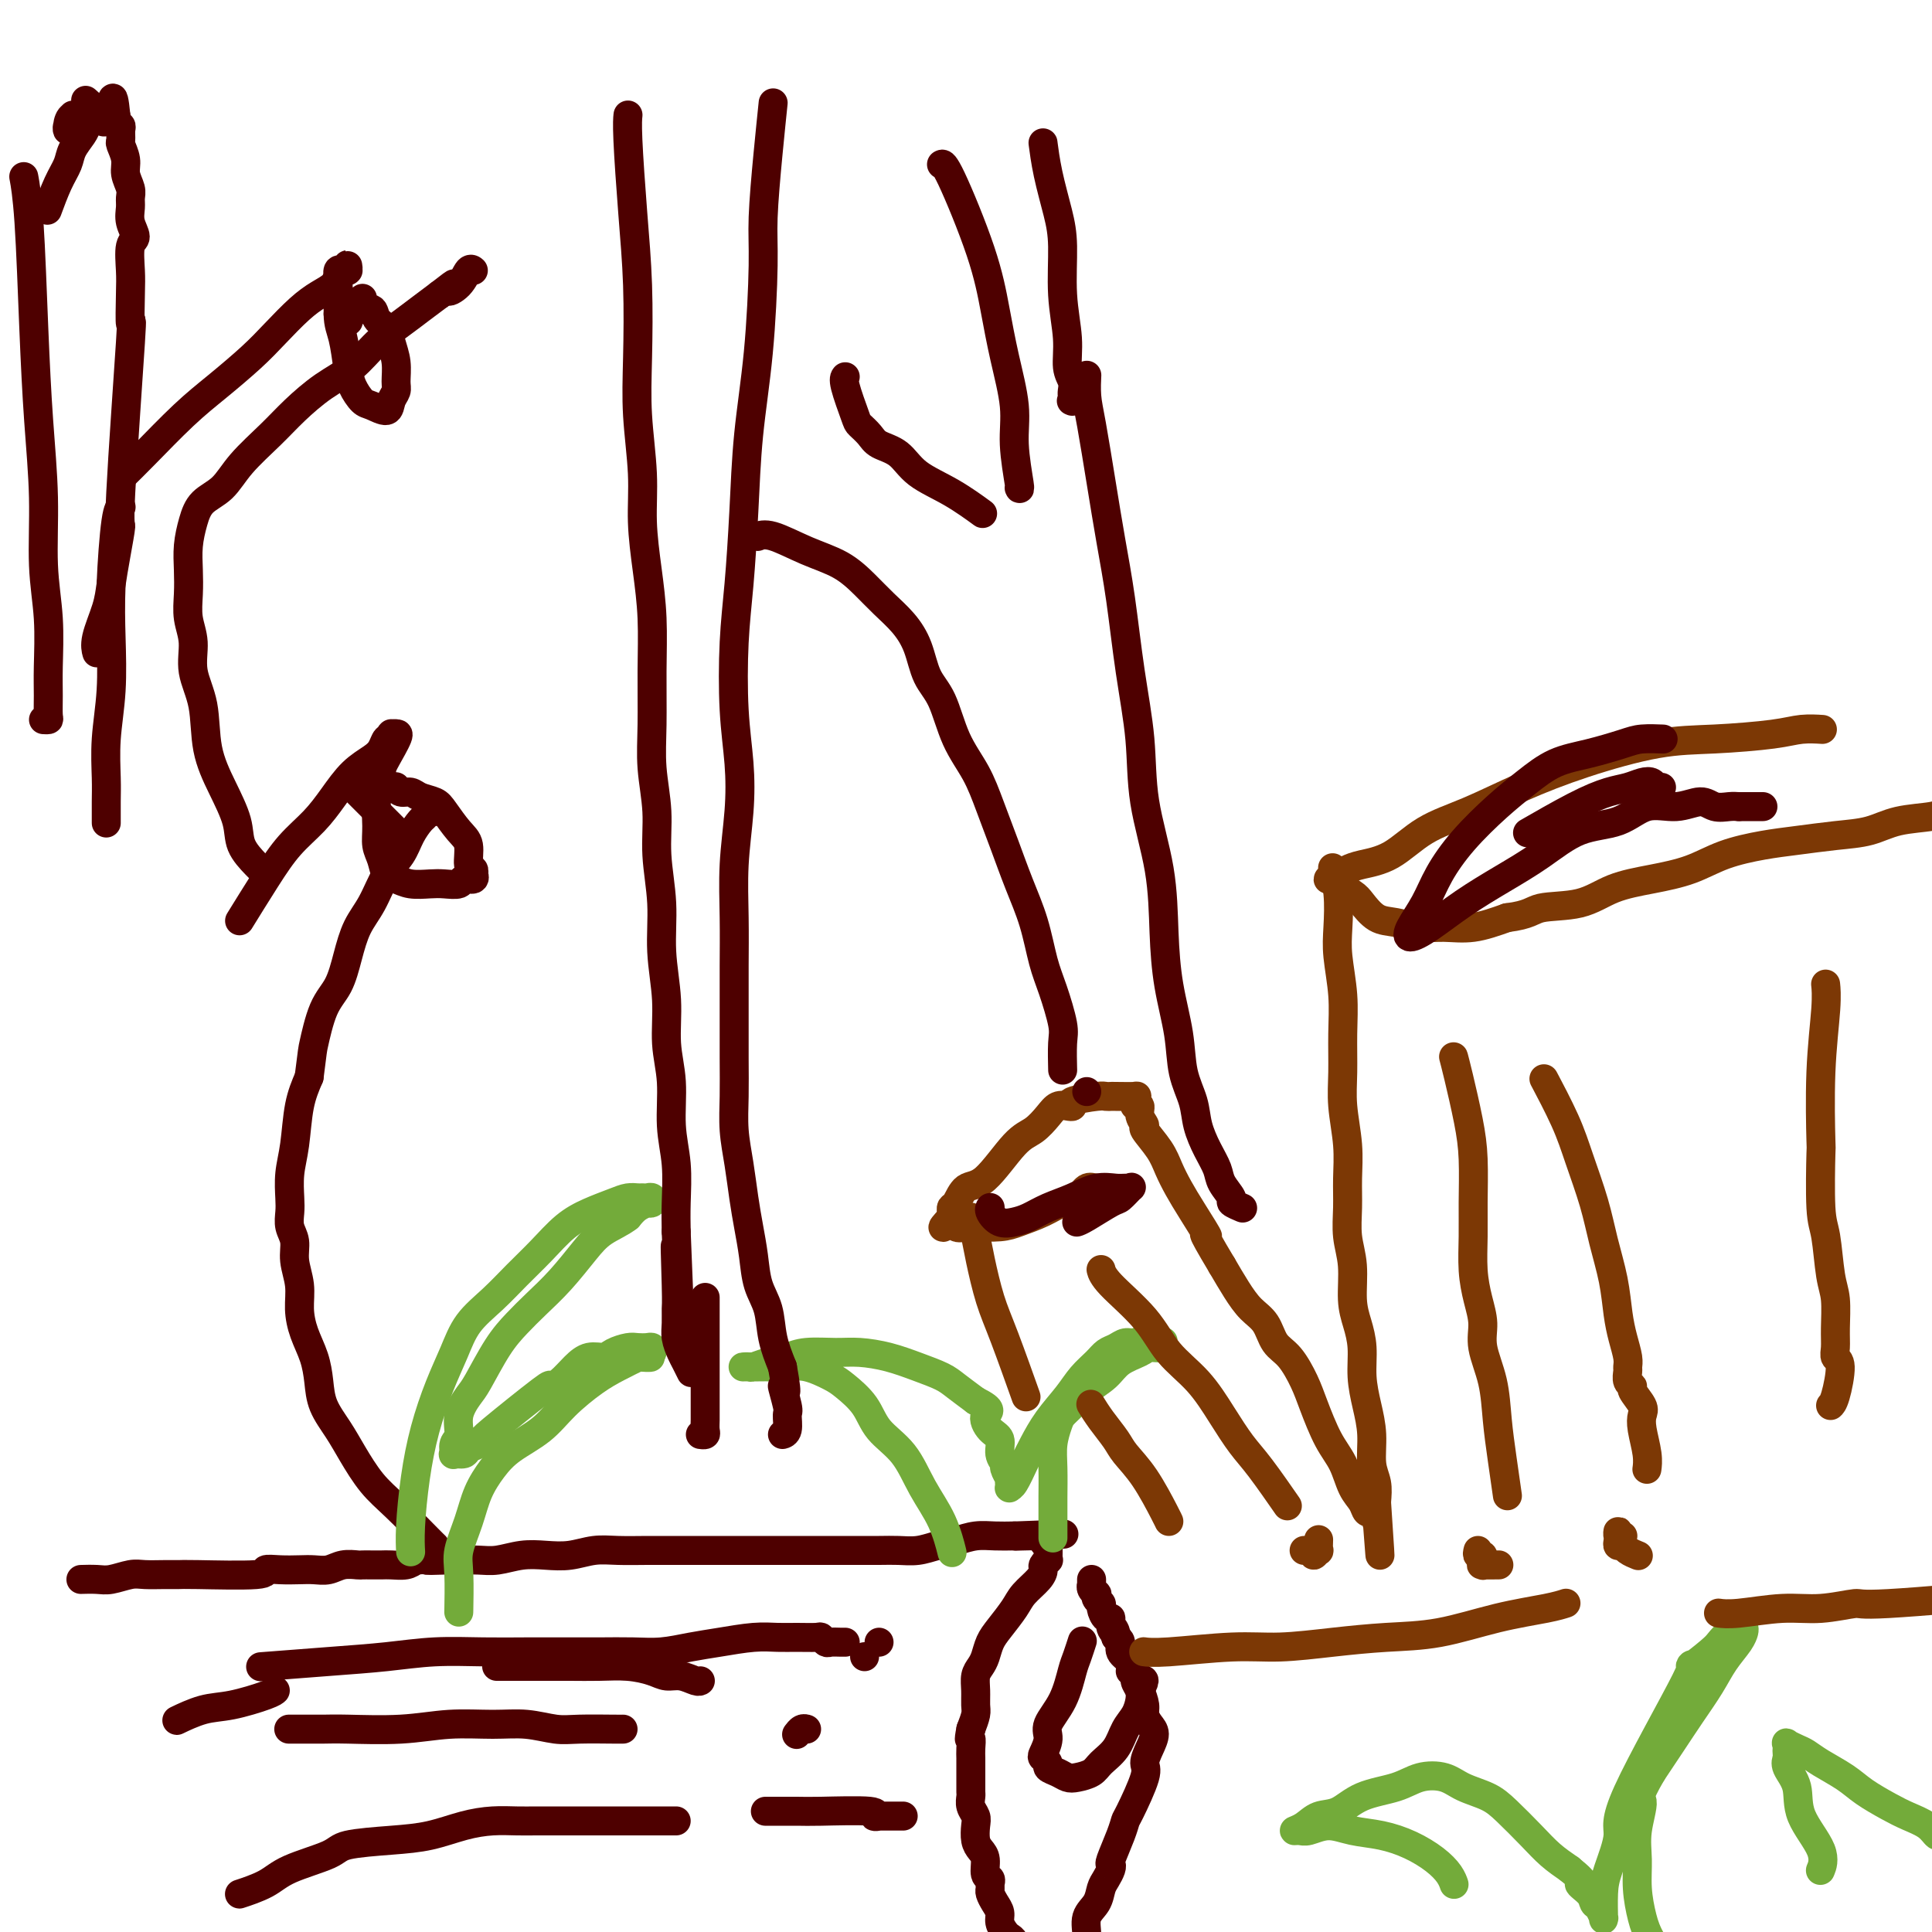 <svg viewBox='0 0 400 400' version='1.1' xmlns='http://www.w3.org/2000/svg' xmlns:xlink='http://www.w3.org/1999/xlink'><g fill='none' stroke='#4E0000' stroke-width='6' stroke-linecap='round' stroke-linejoin='round'><path d='M17,327c0.074,-0.002 0.148,-0.004 0,0c-0.148,0.004 -0.519,0.015 0,0c0.519,-0.015 1.927,-0.057 3,0c1.073,0.057 1.811,0.211 3,0c1.189,-0.211 2.830,-0.789 4,-1c1.170,-0.211 1.870,-0.056 3,0c1.130,0.056 2.689,0.011 4,0c1.311,-0.011 2.373,0.011 3,0c0.627,-0.011 0.818,-0.055 4,0c3.182,0.055 9.355,0.211 12,0c2.645,-0.211 1.761,-0.788 2,-1c0.239,-0.212 1.599,-0.061 3,0c1.401,0.061 2.841,0.030 4,0c1.159,-0.030 2.036,-0.061 3,0c0.964,0.061 2.016,0.212 3,0c0.984,-0.212 1.902,-0.789 3,-1c1.098,-0.211 2.376,-0.057 3,0c0.624,0.057 0.594,0.016 1,0c0.406,-0.016 1.250,-0.007 2,0c0.750,0.007 1.407,0.012 2,0c0.593,-0.012 1.121,-0.042 2,0c0.879,0.042 2.108,0.155 3,0c0.892,-0.155 1.446,-0.577 2,-1'/><path d='M86,323c11.207,-0.618 4.723,-0.165 3,0c-1.723,0.165 1.315,0.040 3,0c1.685,-0.040 2.018,0.003 3,0c0.982,-0.003 2.614,-0.052 4,0c1.386,0.052 2.526,0.206 4,0c1.474,-0.206 3.281,-0.773 5,-1c1.719,-0.227 3.351,-0.113 5,0c1.649,0.113 3.315,0.227 5,0c1.685,-0.227 3.390,-0.793 5,-1c1.610,-0.207 3.125,-0.056 5,0c1.875,0.056 4.109,0.015 6,0c1.891,-0.015 3.439,-0.004 5,0c1.561,0.004 3.134,0.001 6,0c2.866,-0.001 7.024,-0.000 9,0c1.976,0.000 1.770,0.000 2,0c0.230,-0.000 0.898,-0.000 2,0c1.102,0.000 2.640,0.000 4,0c1.360,-0.000 2.543,-0.000 4,0c1.457,0.000 3.187,0.000 4,0c0.813,-0.000 0.709,-0.000 1,0c0.291,0.000 0.976,0.001 2,0c1.024,-0.001 2.388,-0.003 4,0c1.612,0.003 3.473,0.012 5,0c1.527,-0.012 2.718,-0.046 4,0c1.282,0.046 2.653,0.170 4,0c1.347,-0.170 2.670,-0.634 4,-1c1.330,-0.366 2.666,-0.634 4,-1c1.334,-0.366 2.667,-0.829 4,-1c1.333,-0.171 2.667,-0.049 4,0c1.333,0.049 2.667,0.024 4,0'/><path d='M210,318c19.466,-0.762 6.130,-0.167 2,0c-4.130,0.167 0.946,-0.095 3,0c2.054,0.095 1.086,0.548 1,1c-0.086,0.452 0.709,0.905 1,1c0.291,0.095 0.078,-0.168 0,0c-0.078,0.168 -0.021,0.767 0,1c0.021,0.233 0.007,0.100 0,0c-0.007,-0.100 -0.006,-0.167 0,0c0.006,0.167 0.016,0.569 0,1c-0.016,0.431 -0.058,0.891 0,1c0.058,0.109 0.216,-0.133 0,0c-0.216,0.133 -0.805,0.642 -1,1c-0.195,0.358 0.005,0.564 0,1c-0.005,0.436 -0.215,1.103 -1,2c-0.785,0.897 -2.147,2.026 -3,3c-0.853,0.974 -1.198,1.794 -2,3c-0.802,1.206 -2.061,2.798 -3,4c-0.939,1.202 -1.558,2.015 -2,3c-0.442,0.985 -0.707,2.140 -1,3c-0.293,0.860 -0.614,1.423 -1,2c-0.386,0.577 -0.838,1.168 -1,2c-0.162,0.832 -0.033,1.903 0,3c0.033,1.097 -0.030,2.218 0,3c0.030,0.782 0.151,1.223 0,2c-0.151,0.777 -0.576,1.888 -1,3'/><path d='M201,358c-0.619,3.143 -0.166,2.000 0,2c0.166,-0.000 0.044,1.142 0,2c-0.044,0.858 -0.012,1.434 0,2c0.012,0.566 0.002,1.124 0,2c-0.002,0.876 0.003,2.069 0,3c-0.003,0.931 -0.015,1.599 0,2c0.015,0.401 0.056,0.534 0,1c-0.056,0.466 -0.208,1.266 0,2c0.208,0.734 0.778,1.403 1,2c0.222,0.597 0.097,1.123 0,2c-0.097,0.877 -0.166,2.105 0,3c0.166,0.895 0.566,1.458 1,2c0.434,0.542 0.901,1.062 1,2c0.099,0.938 -0.170,2.292 0,3c0.170,0.708 0.780,0.770 1,1c0.220,0.230 0.049,0.628 0,1c-0.049,0.372 0.025,0.718 0,1c-0.025,0.282 -0.147,0.499 0,1c0.147,0.501 0.564,1.286 1,2c0.436,0.714 0.890,1.356 1,2c0.110,0.644 -0.126,1.290 0,2c0.126,0.710 0.614,1.484 1,2c0.386,0.516 0.670,0.773 1,1c0.330,0.227 0.706,0.425 1,1c0.294,0.575 0.507,1.527 1,2c0.493,0.473 1.265,0.466 2,1c0.735,0.534 1.432,1.607 2,2c0.568,0.393 1.008,0.105 2,0c0.992,-0.105 2.536,-0.028 3,0c0.464,0.028 -0.153,0.008 0,0c0.153,-0.008 1.077,-0.004 2,0'/><path d='M222,407c1.019,0.046 0.067,0.162 0,0c-0.067,-0.162 0.751,-0.602 1,-1c0.249,-0.398 -0.070,-0.752 0,-1c0.070,-0.248 0.530,-0.388 1,-1c0.470,-0.612 0.952,-1.697 1,-3c0.048,-1.303 -0.337,-2.825 0,-4c0.337,-1.175 1.397,-2.003 2,-3c0.603,-0.997 0.748,-2.161 1,-3c0.252,-0.839 0.610,-1.351 1,-2c0.390,-0.649 0.812,-1.435 1,-2c0.188,-0.565 0.142,-0.909 0,-1c-0.142,-0.091 -0.380,0.071 0,-1c0.380,-1.071 1.379,-3.374 2,-5c0.621,-1.626 0.862,-2.574 1,-3c0.138,-0.426 0.171,-0.330 1,-2c0.829,-1.670 2.454,-5.105 3,-7c0.546,-1.895 0.013,-2.251 0,-3c-0.013,-0.749 0.495,-1.890 1,-3c0.505,-1.110 1.008,-2.188 1,-3c-0.008,-0.812 -0.528,-1.358 -1,-2c-0.472,-0.642 -0.897,-1.379 -1,-2c-0.103,-0.621 0.114,-1.125 0,-2c-0.114,-0.875 -0.560,-2.121 -1,-3c-0.440,-0.879 -0.874,-1.391 -1,-2c-0.126,-0.609 0.055,-1.315 0,-2c-0.055,-0.685 -0.345,-1.349 -1,-2c-0.655,-0.651 -1.676,-1.291 -2,-2c-0.324,-0.709 0.050,-1.488 0,-2c-0.050,-0.512 -0.525,-0.756 -1,-1'/><path d='M231,339c-1.174,-3.294 -0.108,-1.530 0,-1c0.108,0.530 -0.741,-0.172 -1,-1c-0.259,-0.828 0.070,-1.780 0,-2c-0.070,-0.220 -0.541,0.291 -1,0c-0.459,-0.291 -0.907,-1.384 -1,-2c-0.093,-0.616 0.167,-0.756 0,-1c-0.167,-0.244 -0.763,-0.591 -1,-1c-0.237,-0.409 -0.116,-0.880 0,-1c0.116,-0.120 0.227,0.111 0,0c-0.227,-0.111 -0.793,-0.565 -1,-1c-0.207,-0.435 -0.055,-0.852 0,-1c0.055,-0.148 0.015,-0.026 0,0c-0.015,0.026 -0.004,-0.045 0,0c0.004,0.045 0.001,0.204 0,0c-0.001,-0.204 -0.000,-0.773 0,-1c0.000,-0.227 0.000,-0.114 0,0'/><path d='M224,340c-0.000,0.000 -0.000,0.001 0,0c0.000,-0.001 0.001,-0.003 0,0c-0.001,0.003 -0.003,0.010 0,0c0.003,-0.010 0.012,-0.039 0,0c-0.012,0.039 -0.046,0.144 0,0c0.046,-0.144 0.173,-0.537 0,0c-0.173,0.537 -0.644,2.005 -1,3c-0.356,0.995 -0.596,1.517 -1,3c-0.404,1.483 -0.971,3.927 -2,6c-1.029,2.073 -2.520,3.774 -3,5c-0.480,1.226 0.052,1.978 0,3c-0.052,1.022 -0.688,2.315 -1,3c-0.312,0.685 -0.302,0.761 0,1c0.302,0.239 0.895,0.639 1,1c0.105,0.361 -0.277,0.683 0,1c0.277,0.317 1.214,0.630 2,1c0.786,0.370 1.422,0.799 2,1c0.578,0.201 1.099,0.174 2,0c0.901,-0.174 2.181,-0.497 3,-1c0.819,-0.503 1.176,-1.188 2,-2c0.824,-0.812 2.116,-1.751 3,-3c0.884,-1.249 1.361,-2.809 2,-4c0.639,-1.191 1.441,-2.013 2,-3c0.559,-0.987 0.874,-2.139 1,-3c0.126,-0.861 0.063,-1.430 0,-2'/><path d='M236,350c1.608,-3.018 0.628,-2.063 0,-2c-0.628,0.063 -0.904,-0.768 -1,-1c-0.096,-0.232 -0.012,0.134 0,0c0.012,-0.134 -0.048,-0.768 0,-1c0.048,-0.232 0.205,-0.063 0,0c-0.205,0.063 -0.773,0.018 -1,0c-0.227,-0.018 -0.114,-0.009 0,0'/><path d='M37,356c-0.002,0.001 -0.005,0.002 0,0c0.005,-0.002 0.016,-0.008 0,0c-0.016,0.008 -0.059,0.028 0,0c0.059,-0.028 0.218,-0.105 0,0c-0.218,0.105 -0.815,0.392 0,0c0.815,-0.392 3.042,-1.464 5,-2c1.958,-0.536 3.649,-0.535 6,-1c2.351,-0.465 5.364,-1.394 7,-2c1.636,-0.606 1.896,-0.887 2,-1c0.104,-0.113 0.052,-0.056 0,0'/><path d='M103,345c-0.014,0.000 -0.028,0.000 0,0c0.028,-0.000 0.099,-0.000 0,0c-0.099,0.000 -0.366,0.000 0,0c0.366,-0.000 1.366,-0.001 3,0c1.634,0.001 3.900,0.003 6,0c2.100,-0.003 4.032,-0.011 6,0c1.968,0.011 3.972,0.040 6,0c2.028,-0.040 4.081,-0.151 6,0c1.919,0.151 3.705,0.562 5,1c1.295,0.438 2.098,0.902 3,1c0.902,0.098 1.901,-0.170 3,0c1.099,0.170 2.296,0.776 3,1c0.704,0.224 0.915,0.064 1,0c0.085,-0.064 0.042,-0.032 0,0'/><path d='M179,343c0.000,0.000 0.000,0.000 0,0c0.000,0.000 0.000,0.000 0,0c0.000,0.000 -0.000,0.000 0,0c0.000,0.000 0.000,0.000 0,0c0.000,0.000 0.000,0.000 0,0c0.000,0.000 0.000,0.000 0,0'/><path d='M50,392c0.009,-0.003 0.018,-0.006 0,0c-0.018,0.006 -0.064,0.021 0,0c0.064,-0.021 0.238,-0.078 0,0c-0.238,0.078 -0.887,0.291 0,0c0.887,-0.291 3.309,-1.086 5,-2c1.691,-0.914 2.652,-1.946 5,-3c2.348,-1.054 6.083,-2.131 8,-3c1.917,-0.869 2.017,-1.529 4,-2c1.983,-0.471 5.850,-0.753 9,-1c3.150,-0.247 5.584,-0.458 8,-1c2.416,-0.542 4.813,-1.413 7,-2c2.187,-0.587 4.163,-0.889 6,-1c1.837,-0.111 3.533,-0.030 5,0c1.467,0.030 2.703,0.008 4,0c1.297,-0.008 2.654,-0.002 4,0c1.346,0.002 2.683,0.001 4,0c1.317,-0.001 2.616,-0.000 4,0c1.384,0.000 2.854,0.000 4,0c1.146,-0.000 1.967,-0.000 4,0c2.033,0.000 5.278,0.000 7,0c1.722,-0.000 1.921,-0.000 2,0c0.079,0.000 0.040,0.000 0,0'/><path d='M159,375c-0.003,0.000 -0.006,0.000 0,0c0.006,-0.000 0.022,-0.000 0,0c-0.022,0.000 -0.081,0.000 0,0c0.081,-0.000 0.304,-0.001 0,0c-0.304,0.001 -1.134,0.004 0,0c1.134,-0.004 4.231,-0.015 6,0c1.769,0.015 2.210,0.057 5,0c2.790,-0.057 7.930,-0.211 10,0c2.070,0.211 1.069,0.789 1,1c-0.069,0.211 0.794,0.057 1,0c0.206,-0.057 -0.246,-0.015 0,0c0.246,0.015 1.190,0.004 2,0c0.810,-0.004 1.487,-0.001 2,0c0.513,0.001 0.861,0.000 1,0c0.139,-0.000 0.070,-0.000 0,0'/><path d='M60,358c0.064,-0.000 0.128,-0.000 0,0c-0.128,0.000 -0.450,0.001 0,0c0.450,-0.001 1.670,-0.004 3,0c1.330,0.004 2.769,0.015 4,0c1.231,-0.015 2.252,-0.058 5,0c2.748,0.058 7.221,0.215 11,0c3.779,-0.215 6.863,-0.804 10,-1c3.137,-0.196 6.325,-0.000 9,0c2.675,0.000 4.836,-0.196 7,0c2.164,0.196 4.331,0.785 6,1c1.669,0.215 2.839,0.058 5,0c2.161,-0.058 5.313,-0.016 7,0c1.687,0.016 1.911,0.004 2,0c0.089,-0.004 0.045,-0.002 0,0'/><path d='M165,359c0.002,-0.002 0.003,-0.004 0,0c-0.003,0.004 -0.011,0.015 0,0c0.011,-0.015 0.042,-0.057 0,0c-0.042,0.057 -0.156,0.211 0,0c0.156,-0.211 0.580,-0.788 1,-1c0.420,-0.212 0.834,-0.061 1,0c0.166,0.061 0.083,0.030 0,0'/><path d='M55,345c-0.006,0.000 -0.012,0.001 0,0c0.012,-0.001 0.042,-0.003 0,0c-0.042,0.003 -0.157,0.012 0,0c0.157,-0.012 0.586,-0.046 0,0c-0.586,0.046 -2.187,0.170 0,0c2.187,-0.170 8.161,-0.634 13,-1c4.839,-0.366 8.543,-0.634 12,-1c3.457,-0.366 6.666,-0.830 10,-1c3.334,-0.170 6.792,-0.046 10,0c3.208,0.046 6.166,0.013 9,0c2.834,-0.013 5.544,-0.007 8,0c2.456,0.007 4.657,0.013 7,0c2.343,-0.013 4.828,-0.046 7,0c2.172,0.046 4.030,0.170 6,0c1.970,-0.170 4.052,-0.634 6,-1c1.948,-0.366 3.762,-0.634 6,-1c2.238,-0.366 4.900,-0.831 7,-1c2.100,-0.169 3.638,-0.041 5,0c1.362,0.041 2.549,-0.003 4,0c1.451,0.003 3.166,0.053 4,0c0.834,-0.053 0.788,-0.210 1,0c0.212,0.210 0.684,0.788 1,1c0.316,0.212 0.476,0.057 1,0c0.524,-0.057 1.410,-0.015 2,0c0.590,0.015 0.883,0.004 1,0c0.117,-0.004 0.059,-0.002 0,0'/><path d='M182,340c0.000,0.000 0.000,0.000 0,0c0.000,0.000 0.000,0.000 0,0'/><path d='M90,320c0.000,0.000 0.001,0.001 0,0c-0.001,-0.001 -0.003,-0.003 0,0c0.003,0.003 0.010,0.010 0,0c-0.010,-0.010 -0.039,-0.037 0,0c0.039,0.037 0.145,0.139 0,0c-0.145,-0.139 -0.541,-0.518 -2,-2c-1.459,-1.482 -3.981,-4.069 -6,-6c-2.019,-1.931 -3.535,-3.208 -5,-5c-1.465,-1.792 -2.878,-4.099 -4,-6c-1.122,-1.901 -1.953,-3.396 -3,-5c-1.047,-1.604 -2.309,-3.317 -3,-5c-0.691,-1.683 -0.811,-3.338 -1,-5c-0.189,-1.662 -0.447,-3.333 -1,-5c-0.553,-1.667 -1.401,-3.331 -2,-5c-0.599,-1.669 -0.949,-3.342 -1,-5c-0.051,-1.658 0.196,-3.301 0,-5c-0.196,-1.699 -0.837,-3.454 -1,-5c-0.163,-1.546 0.152,-2.884 0,-4c-0.152,-1.116 -0.770,-2.010 -1,-3c-0.230,-0.990 -0.074,-2.077 0,-3c0.074,-0.923 0.064,-1.684 0,-3c-0.064,-1.316 -0.182,-3.188 0,-5c0.182,-1.812 0.664,-3.565 1,-6c0.336,-2.435 0.524,-5.553 1,-8c0.476,-2.447 1.238,-4.224 2,-6'/><path d='M64,223c0.766,-6.017 0.680,-5.561 1,-7c0.320,-1.439 1.047,-4.774 2,-7c0.953,-2.226 2.131,-3.344 3,-5c0.869,-1.656 1.430,-3.849 2,-6c0.570,-2.151 1.150,-4.259 2,-6c0.850,-1.741 1.972,-3.114 3,-5c1.028,-1.886 1.963,-4.284 3,-6c1.037,-1.716 2.175,-2.751 3,-4c0.825,-1.249 1.335,-2.712 2,-4c0.665,-1.288 1.484,-2.401 2,-3c0.516,-0.599 0.731,-0.682 1,-1c0.269,-0.318 0.594,-0.870 1,-1c0.406,-0.130 0.892,0.161 1,0c0.108,-0.161 -0.163,-0.774 0,-1c0.163,-0.226 0.761,-0.065 1,0c0.239,0.065 0.120,0.032 0,0'/><path d='M50,190c0.009,-0.014 0.017,-0.028 0,0c-0.017,0.028 -0.060,0.098 0,0c0.060,-0.098 0.224,-0.363 0,0c-0.224,0.363 -0.836,1.354 0,0c0.836,-1.354 3.122,-5.055 5,-8c1.878,-2.945 3.350,-5.135 5,-7c1.650,-1.865 3.478,-3.405 5,-5c1.522,-1.595 2.736,-3.244 4,-5c1.264,-1.756 2.576,-3.618 4,-5c1.424,-1.382 2.961,-2.283 4,-3c1.039,-0.717 1.581,-1.250 2,-2c0.419,-0.750 0.715,-1.718 1,-2c0.285,-0.282 0.560,0.120 1,0c0.440,-0.120 1.046,-0.764 1,-1c-0.046,-0.236 -0.744,-0.064 -1,0c-0.256,0.064 -0.069,0.021 0,0c0.069,-0.021 0.019,-0.020 0,0c-0.019,0.020 -0.008,0.061 0,0c0.008,-0.061 0.012,-0.222 0,0c-0.012,0.222 -0.042,0.829 0,1c0.042,0.171 0.155,-0.094 0,0c-0.155,0.094 -0.577,0.547 -1,1'/><path d='M80,154c4.685,-5.013 1.398,0.456 0,3c-1.398,2.544 -0.907,2.165 -1,3c-0.093,0.835 -0.769,2.886 -1,5c-0.231,2.114 -0.018,4.292 0,6c0.018,1.708 -0.159,2.945 0,4c0.159,1.055 0.654,1.929 1,3c0.346,1.071 0.542,2.339 1,3c0.458,0.661 1.177,0.714 2,1c0.823,0.286 1.749,0.805 3,1c1.251,0.195 2.826,0.068 4,0c1.174,-0.068 1.947,-0.075 3,0c1.053,0.075 2.387,0.231 3,0c0.613,-0.231 0.505,-0.850 1,-1c0.495,-0.150 1.593,0.170 2,0c0.407,-0.170 0.125,-0.829 0,-1c-0.125,-0.171 -0.091,0.146 0,0c0.091,-0.146 0.239,-0.756 0,-1c-0.239,-0.244 -0.864,-0.121 -1,-1c-0.136,-0.879 0.217,-2.760 0,-4c-0.217,-1.240 -1.002,-1.839 -2,-3c-0.998,-1.161 -2.207,-2.885 -3,-4c-0.793,-1.115 -1.169,-1.623 -2,-2c-0.831,-0.377 -2.118,-0.623 -3,-1c-0.882,-0.377 -1.360,-0.885 -2,-1c-0.640,-0.115 -1.441,0.161 -2,0c-0.559,-0.161 -0.874,-0.760 -1,-1c-0.126,-0.240 -0.063,-0.120 0,0'/><path d='M55,181c-0.003,-0.003 -0.005,-0.005 0,0c0.005,0.005 0.019,0.018 0,0c-0.019,-0.018 -0.069,-0.067 0,0c0.069,0.067 0.259,0.250 0,0c-0.259,-0.250 -0.966,-0.933 -2,-2c-1.034,-1.067 -2.394,-2.517 -3,-4c-0.606,-1.483 -0.457,-3.000 -1,-5c-0.543,-2.000 -1.776,-4.484 -3,-7c-1.224,-2.516 -2.437,-5.063 -3,-8c-0.563,-2.937 -0.477,-6.262 -1,-9c-0.523,-2.738 -1.657,-4.888 -2,-7c-0.343,-2.112 0.103,-4.184 0,-6c-0.103,-1.816 -0.757,-3.374 -1,-5c-0.243,-1.626 -0.075,-3.321 0,-5c0.075,-1.679 0.057,-3.344 0,-5c-0.057,-1.656 -0.153,-3.305 0,-5c0.153,-1.695 0.553,-3.436 1,-5c0.447,-1.564 0.939,-2.952 2,-4c1.061,-1.048 2.690,-1.757 4,-3c1.310,-1.243 2.299,-3.020 4,-5c1.701,-1.980 4.113,-4.164 6,-6c1.887,-1.836 3.250,-3.324 5,-5c1.750,-1.676 3.889,-3.540 6,-5c2.111,-1.460 4.196,-2.515 6,-4c1.804,-1.485 3.329,-3.398 5,-5c1.671,-1.602 3.488,-2.893 5,-4c1.512,-1.107 2.718,-2.031 4,-3c1.282,-0.969 2.641,-1.985 4,-3'/><path d='M91,61c5.001,-3.927 2.503,-1.746 2,-1c-0.503,0.746 0.989,0.056 2,-1c1.011,-1.056 1.541,-2.476 2,-3c0.459,-0.524 0.845,-0.150 1,0c0.155,0.150 0.077,0.075 0,0'/><path d='M26,98c0.005,-0.005 0.010,-0.010 0,0c-0.010,0.010 -0.034,0.033 0,0c0.034,-0.033 0.127,-0.124 0,0c-0.127,0.124 -0.474,0.463 0,0c0.474,-0.463 1.770,-1.728 4,-4c2.230,-2.272 5.394,-5.549 8,-8c2.606,-2.451 4.654,-4.074 7,-6c2.346,-1.926 4.989,-4.154 7,-6c2.011,-1.846 3.389,-3.310 5,-5c1.611,-1.690 3.454,-3.605 5,-5c1.546,-1.395 2.796,-2.269 4,-3c1.204,-0.731 2.361,-1.321 3,-2c0.639,-0.679 0.760,-1.449 1,-2c0.240,-0.551 0.600,-0.883 1,-1c0.400,-0.117 0.839,-0.018 1,0c0.161,0.018 0.044,-0.044 0,0c-0.044,0.044 -0.015,0.194 0,0c0.015,-0.194 0.014,-0.733 0,-1c-0.014,-0.267 -0.042,-0.262 0,0c0.042,0.262 0.155,0.782 0,1c-0.155,0.218 -0.577,0.133 -1,0c-0.423,-0.133 -0.845,-0.314 -1,0c-0.155,0.314 -0.042,1.123 0,2c0.042,0.877 0.012,1.822 0,3c-0.012,1.178 -0.006,2.589 0,4'/><path d='M70,65c0.020,2.213 0.570,3.247 1,5c0.430,1.753 0.739,4.226 1,6c0.261,1.774 0.475,2.848 1,4c0.525,1.152 1.360,2.383 2,3c0.640,0.617 1.085,0.620 2,1c0.915,0.380 2.298,1.138 3,1c0.702,-0.138 0.721,-1.170 1,-2c0.279,-0.830 0.819,-1.458 1,-2c0.181,-0.542 0.003,-0.998 0,-2c-0.003,-1.002 0.169,-2.550 0,-4c-0.169,-1.450 -0.680,-2.803 -1,-4c-0.320,-1.197 -0.450,-2.237 -1,-3c-0.550,-0.763 -1.520,-1.249 -2,-2c-0.480,-0.751 -0.469,-1.768 -1,-2c-0.531,-0.232 -1.605,0.322 -2,0c-0.395,-0.322 -0.113,-1.521 0,-2c0.113,-0.479 0.056,-0.240 0,0'/><path d='M25,105c0.000,-0.000 0.001,-0.000 0,0c-0.001,0.000 -0.003,0.001 0,0c0.003,-0.001 0.011,-0.002 0,0c-0.011,0.002 -0.042,0.008 0,0c0.042,-0.008 0.156,-0.029 0,0c-0.156,0.029 -0.581,0.108 -1,3c-0.419,2.892 -0.830,8.597 -1,13c-0.170,4.403 -0.098,7.502 0,11c0.098,3.498 0.222,7.393 0,11c-0.222,3.607 -0.792,6.925 -1,10c-0.208,3.075 -0.056,5.907 0,8c0.056,2.093 0.015,3.448 0,5c-0.015,1.552 -0.004,3.301 0,4c0.004,0.699 0.002,0.350 0,0'/><path d='M20,135c0.004,0.014 0.008,0.027 0,0c-0.008,-0.027 -0.027,-0.095 0,0c0.027,0.095 0.101,0.353 0,0c-0.101,-0.353 -0.377,-1.316 0,-3c0.377,-1.684 1.405,-4.089 2,-6c0.595,-1.911 0.755,-3.326 1,-5c0.245,-1.674 0.573,-3.605 1,-6c0.427,-2.395 0.951,-5.253 1,-6c0.049,-0.747 -0.379,0.616 0,-7c0.379,-7.616 1.564,-24.212 2,-31c0.436,-6.788 0.122,-3.768 0,-4c-0.122,-0.232 -0.050,-3.717 0,-6c0.050,-2.283 0.080,-3.364 0,-5c-0.080,-1.636 -0.271,-3.828 0,-5c0.271,-1.172 1.002,-1.324 1,-2c-0.002,-0.676 -0.737,-1.875 -1,-3c-0.263,-1.125 -0.055,-2.177 0,-3c0.055,-0.823 -0.041,-1.419 0,-2c0.041,-0.581 0.221,-1.149 0,-2c-0.221,-0.851 -0.844,-1.986 -1,-3c-0.156,-1.014 0.155,-1.907 0,-3c-0.155,-1.093 -0.777,-2.387 -1,-3c-0.223,-0.613 -0.046,-0.546 0,-1c0.046,-0.454 -0.040,-1.428 0,-2c0.040,-0.572 0.207,-0.741 0,-1c-0.207,-0.259 -0.786,-0.608 -1,-1c-0.214,-0.392 -0.061,-0.826 0,-1c0.061,-0.174 0.031,-0.087 0,0'/><path d='M24,24c-0.704,-7.256 -0.963,-1.895 -1,0c-0.037,1.895 0.150,0.324 0,0c-0.150,-0.324 -0.636,0.599 -1,1c-0.364,0.401 -0.606,0.279 -1,0c-0.394,-0.279 -0.941,-0.714 -1,-1c-0.059,-0.286 0.369,-0.423 0,-1c-0.369,-0.577 -1.534,-1.593 -2,-2c-0.466,-0.407 -0.233,-0.203 0,0'/><path d='M15,24c0.008,-0.014 0.016,-0.028 0,0c-0.016,0.028 -0.057,0.097 0,0c0.057,-0.097 0.213,-0.359 0,0c-0.213,0.359 -0.795,1.341 -1,2c-0.205,0.659 -0.032,0.996 0,1c0.032,0.004 -0.076,-0.325 0,-1c0.076,-0.675 0.335,-1.697 1,-2c0.665,-0.303 1.734,0.115 2,0c0.266,-0.115 -0.271,-0.761 0,-1c0.271,-0.239 1.351,-0.072 2,0c0.649,0.072 0.865,0.049 1,0c0.135,-0.049 0.187,-0.123 0,0c-0.187,0.123 -0.613,0.444 -1,1c-0.387,0.556 -0.736,1.346 -1,2c-0.264,0.654 -0.442,1.171 -1,2c-0.558,0.829 -1.495,1.971 -2,3c-0.505,1.029 -0.579,1.946 -1,3c-0.421,1.054 -1.190,2.245 -2,4c-0.810,1.755 -1.660,4.073 -2,5c-0.340,0.927 -0.170,0.464 0,0'/><path d='M5,37c0.024,0.128 0.048,0.256 0,0c-0.048,-0.256 -0.166,-0.897 0,0c0.166,0.897 0.618,3.331 1,9c0.382,5.669 0.695,14.574 1,22c0.305,7.426 0.604,13.374 1,19c0.396,5.626 0.891,10.930 1,16c0.109,5.070 -0.167,9.905 0,14c0.167,4.095 0.778,7.451 1,11c0.222,3.549 0.056,7.291 0,10c-0.056,2.709 -0.001,4.386 0,6c0.001,1.614 -0.051,3.165 0,4c0.051,0.835 0.206,0.956 0,1c-0.206,0.044 -0.773,0.013 -1,0c-0.227,-0.013 -0.113,-0.006 0,0'/></g>
<g fill='none' stroke='#73AB3A' stroke-width='6' stroke-linecap='round' stroke-linejoin='round'><path d='M197,321c0.009,0.037 0.018,0.074 0,0c-0.018,-0.074 -0.064,-0.259 0,0c0.064,0.259 0.239,0.962 0,0c-0.239,-0.962 -0.891,-3.590 -2,-6c-1.109,-2.410 -2.674,-4.603 -4,-7c-1.326,-2.397 -2.411,-4.998 -4,-7c-1.589,-2.002 -3.681,-3.406 -5,-5c-1.319,-1.594 -1.865,-3.380 -3,-5c-1.135,-1.620 -2.859,-3.075 -4,-4c-1.141,-0.925 -1.699,-1.320 -3,-2c-1.301,-0.680 -3.346,-1.646 -5,-2c-1.654,-0.354 -2.916,-0.095 -4,0c-1.084,0.095 -1.990,0.025 -3,0c-1.010,-0.025 -2.124,-0.007 -3,0c-0.876,0.007 -1.515,0.003 -2,0c-0.485,-0.003 -0.815,-0.004 -1,0c-0.185,0.004 -0.223,0.012 0,0c0.223,-0.012 0.707,-0.046 1,0c0.293,0.046 0.395,0.170 1,0c0.605,-0.170 1.714,-0.635 3,-1c1.286,-0.365 2.751,-0.632 4,-1c1.249,-0.368 2.282,-0.839 4,-1c1.718,-0.161 4.119,-0.013 6,0c1.881,0.013 3.240,-0.111 5,0c1.760,0.111 3.919,0.455 6,1c2.081,0.545 4.084,1.290 6,2c1.916,0.710 3.747,1.383 5,2c1.253,0.617 1.930,1.176 3,2c1.070,0.824 2.535,1.912 4,3'/><path d='M202,290c4.139,2.066 2.486,2.231 2,3c-0.486,0.769 0.194,2.141 1,3c0.806,0.859 1.736,1.205 2,2c0.264,0.795 -0.140,2.041 0,3c0.140,0.959 0.822,1.633 1,2c0.178,0.367 -0.148,0.428 0,1c0.148,0.572 0.771,1.656 1,2c0.229,0.344 0.063,-0.052 0,0c-0.063,0.052 -0.025,0.552 0,1c0.025,0.448 0.037,0.845 0,1c-0.037,0.155 -0.121,0.069 0,0c0.121,-0.069 0.448,-0.121 1,-1c0.552,-0.879 1.330,-2.584 2,-4c0.670,-1.416 1.233,-2.543 2,-4c0.767,-1.457 1.738,-3.245 3,-5c1.262,-1.755 2.813,-3.478 4,-5c1.187,-1.522 2.009,-2.843 3,-4c0.991,-1.157 2.152,-2.152 3,-3c0.848,-0.848 1.383,-1.551 2,-2c0.617,-0.449 1.316,-0.643 2,-1c0.684,-0.357 1.354,-0.876 2,-1c0.646,-0.124 1.269,0.149 2,0c0.731,-0.149 1.569,-0.719 2,-1c0.431,-0.281 0.456,-0.271 1,0c0.544,0.271 1.608,0.804 2,1c0.392,0.196 0.112,0.056 0,0c-0.112,-0.056 -0.056,-0.028 0,0'/><path d='M240,278c1.674,-0.373 0.359,-0.305 0,0c-0.359,0.305 0.239,0.847 0,1c-0.239,0.153 -1.316,-0.084 -2,0c-0.684,0.084 -0.973,0.487 -2,1c-1.027,0.513 -2.790,1.135 -4,2c-1.210,0.865 -1.868,1.974 -3,3c-1.132,1.026 -2.738,1.971 -4,3c-1.262,1.029 -2.181,2.142 -3,3c-0.819,0.858 -1.540,1.461 -2,2c-0.460,0.539 -0.659,1.013 -1,2c-0.341,0.987 -0.823,2.486 -1,4c-0.177,1.514 -0.047,3.044 0,5c0.047,1.956 0.013,4.339 0,6c-0.013,1.661 -0.003,2.601 0,4c0.003,1.399 0.001,3.257 0,4c-0.001,0.743 -0.000,0.372 0,0'/><path d='M301,390c0.000,0.001 0.001,0.002 0,0c-0.001,-0.002 -0.002,-0.006 0,0c0.002,0.006 0.007,0.021 0,0c-0.007,-0.021 -0.026,-0.078 0,0c0.026,0.078 0.098,0.291 0,0c-0.098,-0.291 -0.367,-1.086 -1,-2c-0.633,-0.914 -1.631,-1.949 -3,-3c-1.369,-1.051 -3.108,-2.120 -5,-3c-1.892,-0.880 -3.935,-1.570 -6,-2c-2.065,-0.430 -4.152,-0.598 -6,-1c-1.848,-0.402 -3.456,-1.038 -5,-1c-1.544,0.038 -3.022,0.749 -4,1c-0.978,0.251 -1.455,0.042 -2,0c-0.545,-0.042 -1.156,0.084 -1,0c0.156,-0.084 1.080,-0.378 2,-1c0.920,-0.622 1.837,-1.571 3,-2c1.163,-0.429 2.573,-0.337 4,-1c1.427,-0.663 2.873,-2.081 5,-3c2.127,-0.919 4.936,-1.341 7,-2c2.064,-0.659 3.383,-1.557 5,-2c1.617,-0.443 3.531,-0.433 5,0c1.469,0.433 2.493,1.288 4,2c1.507,0.712 3.498,1.282 5,2c1.502,0.718 2.516,1.584 4,3c1.484,1.416 3.438,3.381 5,5c1.562,1.619 2.732,2.891 4,4c1.268,1.109 2.634,2.054 4,3'/><path d='M325,387c4.367,3.528 2.284,2.848 2,3c-0.284,0.152 1.230,1.136 2,2c0.770,0.864 0.795,1.609 1,2c0.205,0.391 0.590,0.429 1,1c0.410,0.571 0.843,1.675 1,2c0.157,0.325 0.037,-0.129 0,0c-0.037,0.129 0.010,0.840 0,0c-0.010,-0.840 -0.077,-3.230 0,-5c0.077,-1.770 0.297,-2.919 1,-5c0.703,-2.081 1.890,-5.093 2,-7c0.110,-1.907 -0.858,-2.709 2,-9c2.858,-6.291 9.542,-18.070 12,-23c2.458,-4.930 0.691,-3.009 1,-3c0.309,0.009 2.695,-1.892 4,-3c1.305,-1.108 1.530,-1.422 2,-2c0.470,-0.578 1.183,-1.419 2,-2c0.817,-0.581 1.736,-0.903 2,-1c0.264,-0.097 -0.127,0.031 0,0c0.127,-0.031 0.771,-0.221 1,0c0.229,0.221 0.043,0.854 0,1c-0.043,0.146 0.057,-0.196 0,0c-0.057,0.196 -0.272,0.928 -1,2c-0.728,1.072 -1.968,2.483 -3,4c-1.032,1.517 -1.854,3.138 -3,5c-1.146,1.862 -2.616,3.963 -4,6c-1.384,2.037 -2.681,4.011 -4,6c-1.319,1.989 -2.659,3.995 -4,6'/><path d='M342,367c-3.331,5.713 -2.158,4.996 -2,6c0.158,1.004 -0.700,3.728 -1,6c-0.300,2.272 -0.043,4.091 0,6c0.043,1.909 -0.128,3.909 0,6c0.128,2.091 0.557,4.273 1,6c0.443,1.727 0.902,2.999 2,5c1.098,2.001 2.834,4.731 4,6c1.166,1.269 1.762,1.077 2,1c0.238,-0.077 0.119,-0.038 0,0'/><path d='M85,321c0.000,0.002 0.000,0.003 0,0c-0.000,-0.003 -0.001,-0.012 0,0c0.001,0.012 0.003,0.044 0,0c-0.003,-0.044 -0.010,-0.164 0,0c0.010,0.164 0.036,0.612 0,0c-0.036,-0.612 -0.134,-2.283 0,-5c0.134,-2.717 0.498,-6.480 1,-10c0.502,-3.520 1.140,-6.797 2,-10c0.860,-3.203 1.940,-6.334 3,-9c1.060,-2.666 2.099,-4.869 3,-7c0.901,-2.131 1.664,-4.191 3,-6c1.336,-1.809 3.244,-3.366 5,-5c1.756,-1.634 3.359,-3.344 5,-5c1.641,-1.656 3.321,-3.256 5,-5c1.679,-1.744 3.357,-3.630 5,-5c1.643,-1.370 3.252,-2.224 5,-3c1.748,-0.776 3.634,-1.476 5,-2c1.366,-0.524 2.212,-0.874 3,-1c0.788,-0.126 1.519,-0.030 2,0c0.481,0.030 0.713,-0.006 1,0c0.287,0.006 0.628,0.054 1,0c0.372,-0.054 0.773,-0.208 1,0c0.227,0.208 0.279,0.780 0,1c-0.279,0.220 -0.889,0.090 -1,0c-0.111,-0.090 0.278,-0.140 0,0c-0.278,0.140 -1.222,0.468 -2,1c-0.778,0.532 -1.389,1.266 -2,2'/><path d='M130,252c-1.417,1.135 -3.460,1.972 -5,3c-1.540,1.028 -2.578,2.245 -4,4c-1.422,1.755 -3.228,4.046 -5,6c-1.772,1.954 -3.510,3.572 -5,5c-1.490,1.428 -2.733,2.667 -4,4c-1.267,1.333 -2.559,2.759 -4,5c-1.441,2.241 -3.031,5.296 -4,7c-0.969,1.704 -1.317,2.058 -2,3c-0.683,0.942 -1.702,2.473 -2,4c-0.298,1.527 0.123,3.051 0,4c-0.123,0.949 -0.791,1.323 -1,2c-0.209,0.677 0.041,1.657 0,2c-0.041,0.343 -0.375,0.050 0,0c0.375,-0.050 1.457,0.145 2,0c0.543,-0.145 0.546,-0.628 1,-1c0.454,-0.372 1.360,-0.631 2,-1c0.640,-0.369 1.014,-0.846 1,-1c-0.014,-0.154 -0.415,0.016 2,-2c2.415,-2.016 7.647,-6.219 10,-8c2.353,-1.781 1.828,-1.142 2,-1c0.172,0.142 1.042,-0.213 2,-1c0.958,-0.787 2.004,-2.004 3,-3c0.996,-0.996 1.943,-1.769 3,-2c1.057,-0.231 2.223,0.082 3,0c0.777,-0.082 1.164,-0.559 2,-1c0.836,-0.441 2.120,-0.847 3,-1c0.880,-0.153 1.357,-0.052 2,0c0.643,0.052 1.451,0.055 2,0c0.549,-0.055 0.840,-0.169 1,0c0.160,0.169 0.189,0.620 0,1c-0.189,0.380 -0.594,0.690 -1,1'/><path d='M134,281c1.641,0.024 -0.255,0.084 -1,0c-0.745,-0.084 -0.339,-0.312 -1,0c-0.661,0.312 -2.389,1.164 -4,2c-1.611,0.836 -3.106,1.657 -5,3c-1.894,1.343 -4.188,3.207 -6,5c-1.812,1.793 -3.142,3.513 -5,5c-1.858,1.487 -4.242,2.740 -6,4c-1.758,1.260 -2.888,2.528 -4,4c-1.112,1.472 -2.207,3.149 -3,5c-0.793,1.851 -1.284,3.877 -2,6c-0.716,2.123 -1.656,4.342 -2,6c-0.344,1.658 -0.093,2.754 0,5c0.093,2.246 0.026,5.642 0,7c-0.026,1.358 -0.013,0.679 0,0'/></g>
<g fill='none' stroke='#7C3805' stroke-width='6' stroke-linecap='round' stroke-linejoin='round'><path d='M377,151c0.002,0.000 0.004,0.000 0,0c-0.004,-0.000 -0.013,-0.001 0,0c0.013,0.001 0.047,0.003 0,0c-0.047,-0.003 -0.175,-0.011 0,0c0.175,0.011 0.652,0.042 0,0c-0.652,-0.042 -2.434,-0.158 -4,0c-1.566,0.158 -2.918,0.589 -6,1c-3.082,0.411 -7.896,0.802 -12,1c-4.104,0.198 -7.499,0.203 -12,1c-4.501,0.797 -10.109,2.384 -15,4c-4.891,1.616 -9.064,3.259 -13,5c-3.936,1.741 -7.635,3.580 -11,5c-3.365,1.420 -6.395,2.422 -9,4c-2.605,1.578 -4.783,3.733 -7,5c-2.217,1.267 -4.472,1.646 -6,2c-1.528,0.354 -2.328,0.683 -3,1c-0.672,0.317 -1.216,0.623 -2,1c-0.784,0.377 -1.808,0.825 -2,1c-0.192,0.175 0.447,0.076 1,0c0.553,-0.076 1.018,-0.129 1,0c-0.018,0.129 -0.519,0.440 0,1c0.519,0.560 2.059,1.369 3,2c0.941,0.631 1.282,1.083 2,2c0.718,0.917 1.813,2.300 3,3c1.187,0.700 2.464,0.718 4,1c1.536,0.282 3.329,0.828 5,1c1.671,0.172 3.219,-0.031 5,0c1.781,0.031 3.795,0.294 6,0c2.205,-0.294 4.603,-1.147 7,-2'/><path d='M312,190c4.745,-0.589 5.107,-1.560 7,-2c1.893,-0.440 5.318,-0.348 8,-1c2.682,-0.652 4.620,-2.048 7,-3c2.380,-0.952 5.200,-1.459 8,-2c2.800,-0.541 5.580,-1.115 8,-2c2.420,-0.885 4.481,-2.081 7,-3c2.519,-0.919 5.496,-1.559 8,-2c2.504,-0.441 4.533,-0.681 7,-1c2.467,-0.319 5.370,-0.716 8,-1c2.630,-0.284 4.987,-0.455 7,-1c2.013,-0.545 3.683,-1.464 6,-2c2.317,-0.536 5.281,-0.690 7,-1c1.719,-0.310 2.194,-0.776 5,-2c2.806,-1.224 7.945,-3.207 10,-4c2.055,-0.793 1.028,-0.397 0,0'/><path d='M276,180c-0.008,-0.028 -0.016,-0.056 0,0c0.016,0.056 0.056,0.195 0,0c-0.056,-0.195 -0.207,-0.726 0,0c0.207,0.726 0.773,2.708 1,5c0.227,2.292 0.114,4.894 0,7c-0.114,2.106 -0.228,3.715 0,6c0.228,2.285 0.797,5.246 1,8c0.203,2.754 0.040,5.302 0,8c-0.040,2.698 0.042,5.546 0,8c-0.042,2.454 -0.208,4.514 0,7c0.208,2.486 0.792,5.397 1,8c0.208,2.603 0.041,4.898 0,7c-0.041,2.102 0.044,4.010 0,6c-0.044,1.990 -0.218,4.060 0,6c0.218,1.940 0.828,3.749 1,6c0.172,2.251 -0.095,4.943 0,7c0.095,2.057 0.551,3.479 1,5c0.449,1.521 0.890,3.141 1,5c0.110,1.859 -0.110,3.956 0,6c0.110,2.044 0.552,4.034 1,6c0.448,1.966 0.904,3.908 1,6c0.096,2.092 -0.166,4.332 0,6c0.166,1.668 0.762,2.762 1,4c0.238,1.238 0.119,2.619 0,4'/><path d='M285,311c1.392,20.673 0.373,6.857 0,2c-0.373,-4.857 -0.100,-0.755 0,1c0.100,1.755 0.026,1.163 0,1c-0.026,-0.163 -0.006,0.105 0,0c0.006,-0.105 -0.002,-0.582 0,-1c0.002,-0.418 0.014,-0.777 0,-1c-0.014,-0.223 -0.056,-0.309 0,0c0.056,0.309 0.208,1.012 0,1c-0.208,-0.012 -0.776,-0.741 -1,-1c-0.224,-0.259 -0.105,-0.048 0,0c0.105,0.048 0.195,-0.065 0,0c-0.195,0.065 -0.674,0.310 -1,0c-0.326,-0.310 -0.500,-1.174 -1,-2c-0.500,-0.826 -1.326,-1.615 -2,-3c-0.674,-1.385 -1.194,-3.365 -2,-5c-0.806,-1.635 -1.896,-2.926 -3,-5c-1.104,-2.074 -2.220,-4.933 -3,-7c-0.780,-2.067 -1.223,-3.343 -2,-5c-0.777,-1.657 -1.888,-3.695 -3,-5c-1.112,-1.305 -2.226,-1.877 -3,-3c-0.774,-1.123 -1.207,-2.796 -2,-4c-0.793,-1.204 -1.944,-1.940 -3,-3c-1.056,-1.060 -2.016,-2.446 -3,-4c-0.984,-1.554 -1.992,-3.277 -3,-5'/><path d='M253,262c-5.489,-9.167 -3.212,-6.086 -3,-6c0.212,0.086 -1.639,-2.825 -3,-5c-1.361,-2.175 -2.230,-3.615 -3,-5c-0.770,-1.385 -1.440,-2.716 -2,-4c-0.560,-1.284 -1.011,-2.520 -2,-4c-0.989,-1.480 -2.518,-3.205 -3,-4c-0.482,-0.795 0.081,-0.661 0,-1c-0.081,-0.339 -0.807,-1.152 -1,-2c-0.193,-0.848 0.148,-1.730 0,-2c-0.148,-0.270 -0.786,0.071 -1,0c-0.214,-0.071 -0.004,-0.555 0,-1c0.004,-0.445 -0.198,-0.851 0,-1c0.198,-0.149 0.797,-0.041 0,0c-0.797,0.041 -2.989,0.014 -4,0c-1.011,-0.014 -0.841,-0.014 -1,0c-0.159,0.014 -0.647,0.043 -1,0c-0.353,-0.043 -0.570,-0.156 -2,0c-1.430,0.156 -4.073,0.583 -5,1c-0.927,0.417 -0.138,0.826 0,1c0.138,0.174 -0.376,0.114 -1,0c-0.624,-0.114 -1.359,-0.282 -2,0c-0.641,0.282 -1.186,1.015 -2,2c-0.814,0.985 -1.895,2.222 -3,3c-1.105,0.778 -2.233,1.097 -4,3c-1.767,1.903 -4.172,5.388 -6,7c-1.828,1.612 -3.078,1.349 -4,2c-0.922,0.651 -1.515,2.216 -2,3c-0.485,0.784 -0.861,0.788 -1,1c-0.139,0.212 -0.040,0.632 0,1c0.040,0.368 0.020,0.684 0,1'/><path d='M197,252c-3.435,3.724 -1.024,1.534 0,1c1.024,-0.534 0.660,0.587 1,1c0.340,0.413 1.385,0.119 2,0c0.615,-0.119 0.800,-0.063 2,0c1.200,0.063 3.413,0.134 5,0c1.587,-0.134 2.547,-0.474 4,-1c1.453,-0.526 3.400,-1.237 5,-2c1.600,-0.763 2.853,-1.577 4,-2c1.147,-0.423 2.189,-0.453 3,-1c0.811,-0.547 1.393,-1.611 2,-2c0.607,-0.389 1.240,-0.105 2,0c0.760,0.105 1.646,0.030 2,0c0.354,-0.030 0.177,-0.015 0,0'/><path d='M201,252c0.354,1.326 0.709,2.651 1,4c0.291,1.349 0.520,2.721 1,5c0.480,2.279 1.211,5.467 2,8c0.789,2.533 1.635,4.413 3,8c1.365,3.587 3.247,8.882 4,11c0.753,2.118 0.376,1.059 0,0'/><path d='M237,342c0.005,0.001 0.009,0.001 0,0c-0.009,-0.001 -0.032,-0.004 0,0c0.032,0.004 0.117,0.016 0,0c-0.117,-0.016 -0.437,-0.060 0,0c0.437,0.060 1.631,0.223 5,0c3.369,-0.223 8.913,-0.831 13,-1c4.087,-0.169 6.717,0.103 10,0c3.283,-0.103 7.217,-0.580 11,-1c3.783,-0.420 7.413,-0.782 11,-1c3.587,-0.218 7.130,-0.293 11,-1c3.870,-0.707 8.068,-2.045 12,-3c3.932,-0.955 7.597,-1.526 10,-2c2.403,-0.474 3.544,-0.850 4,-1c0.456,-0.150 0.228,-0.075 0,0'/><path d='M356,334c0.000,0.000 0.001,0.000 0,0c-0.001,-0.000 -0.002,-0.000 0,0c0.002,0.000 0.008,0.001 0,0c-0.008,-0.001 -0.031,-0.004 0,0c0.031,0.004 0.115,0.016 0,0c-0.115,-0.016 -0.429,-0.061 0,0c0.429,0.061 1.601,0.229 4,0c2.399,-0.229 6.024,-0.853 9,-1c2.976,-0.147 5.303,0.184 8,0c2.697,-0.184 5.764,-0.884 7,-1c1.236,-0.116 0.640,0.354 7,0c6.360,-0.354 19.674,-1.530 25,-2c5.326,-0.470 2.663,-0.235 0,0'/><path d='M228,263c0.001,0.003 0.002,0.007 0,0c-0.002,-0.007 -0.006,-0.023 0,0c0.006,0.023 0.022,0.087 0,0c-0.022,-0.087 -0.082,-0.326 0,0c0.082,0.326 0.307,1.215 2,3c1.693,1.785 4.855,4.466 7,7c2.145,2.534 3.275,4.922 5,7c1.725,2.078 4.046,3.847 6,6c1.954,2.153 3.540,4.690 5,7c1.460,2.310 2.793,4.392 4,6c1.207,1.608 2.286,2.741 4,5c1.714,2.259 4.061,5.646 5,7c0.939,1.354 0.469,0.677 0,0'/><path d='M270,321c0.312,-0.011 0.623,-0.021 1,0c0.377,0.021 0.819,0.074 1,0c0.181,-0.074 0.101,-0.276 0,0c-0.101,0.276 -0.223,1.030 0,1c0.223,-0.030 0.792,-0.843 1,-1c0.208,-0.157 0.056,0.342 0,0c-0.056,-0.342 -0.016,-1.526 0,-2c0.016,-0.474 0.008,-0.237 0,0'/><path d='M226,291c-0.145,-0.236 -0.290,-0.471 0,0c0.290,0.471 1.016,1.649 2,3c0.984,1.351 2.225,2.873 3,4c0.775,1.127 1.083,1.857 2,3c0.917,1.143 2.442,2.698 4,5c1.558,2.302 3.150,5.351 4,7c0.850,1.649 0.957,1.900 1,2c0.043,0.100 0.021,0.050 0,0'/><path d='M301,219c0.016,0.061 0.033,0.122 0,0c-0.033,-0.122 -0.114,-0.429 0,0c0.114,0.429 0.423,1.592 1,4c0.577,2.408 1.422,6.060 2,9c0.578,2.940 0.890,5.167 1,8c0.110,2.833 0.020,6.273 0,9c-0.020,2.727 0.031,4.740 0,7c-0.031,2.260 -0.145,4.765 0,7c0.145,2.235 0.550,4.199 1,6c0.450,1.801 0.947,3.441 1,5c0.053,1.559 -0.336,3.039 0,5c0.336,1.961 1.397,4.404 2,7c0.603,2.596 0.749,5.345 1,8c0.251,2.655 0.606,5.215 1,8c0.394,2.785 0.827,5.796 1,7c0.173,1.204 0.087,0.602 0,0'/><path d='M306,321c-0.113,0.455 -0.227,0.910 0,1c0.227,0.090 0.794,-0.186 1,0c0.206,0.186 0.052,0.835 0,1c-0.052,0.165 -0.003,-0.152 0,0c0.003,0.152 -0.041,0.773 0,1c0.041,0.227 0.169,0.061 0,0c-0.169,-0.061 -0.633,-0.016 0,0c0.633,0.016 2.363,0.004 3,0c0.637,-0.004 0.182,-0.001 0,0c-0.182,0.001 -0.091,0.001 0,0'/><path d='M378,204c-0.002,-0.020 -0.004,-0.041 0,0c0.004,0.041 0.015,0.143 0,0c-0.015,-0.143 -0.056,-0.532 0,0c0.056,0.532 0.210,1.984 0,5c-0.210,3.016 -0.785,7.597 -1,13c-0.215,5.403 -0.069,11.628 0,14c0.069,2.372 0.061,0.890 0,3c-0.061,2.110 -0.174,7.810 0,11c0.174,3.190 0.635,3.869 1,6c0.365,2.131 0.632,5.713 1,8c0.368,2.287 0.835,3.280 1,5c0.165,1.720 0.027,4.166 0,6c-0.027,1.834 0.056,3.055 0,4c-0.056,0.945 -0.250,1.612 0,2c0.250,0.388 0.943,0.496 1,2c0.057,1.504 -0.523,4.405 -1,6c-0.477,1.595 -0.851,1.884 -1,2c-0.149,0.116 -0.075,0.058 0,0'/><path d='M320,224c0.103,0.194 0.205,0.387 0,0c-0.205,-0.387 -0.718,-1.356 0,0c0.718,1.356 2.668,5.035 4,8c1.332,2.965 2.044,5.216 3,8c0.956,2.784 2.154,6.103 3,9c0.846,2.897 1.341,5.374 2,8c0.659,2.626 1.483,5.400 2,8c0.517,2.600 0.727,5.024 1,7c0.273,1.976 0.608,3.503 1,5c0.392,1.497 0.841,2.965 1,4c0.159,1.035 0.026,1.637 0,2c-0.026,0.363 0.053,0.485 0,1c-0.053,0.515 -0.238,1.422 0,2c0.238,0.578 0.900,0.827 1,1c0.100,0.173 -0.362,0.269 0,1c0.362,0.731 1.547,2.098 2,3c0.453,0.902 0.174,1.338 0,2c-0.174,0.662 -0.242,1.548 0,3c0.242,1.452 0.796,3.468 1,5c0.204,1.532 0.058,2.581 0,3c-0.058,0.419 -0.029,0.210 0,0'/><path d='M336,318c-0.423,0.145 -0.845,0.290 -1,0c-0.155,-0.290 -0.042,-1.016 0,-1c0.042,0.016 0.015,0.774 0,1c-0.015,0.226 -0.016,-0.080 0,0c0.016,0.080 0.050,0.547 0,1c-0.050,0.453 -0.185,0.892 0,1c0.185,0.108 0.689,-0.115 1,0c0.311,0.115 0.430,0.570 1,1c0.570,0.430 1.591,0.837 2,1c0.409,0.163 0.204,0.081 0,0'/></g>
<g fill='none' stroke='#73AB3A' stroke-width='6' stroke-linecap='round' stroke-linejoin='round'><path d='M377,387c-0.001,0.001 -0.001,0.003 0,0c0.001,-0.003 0.004,-0.010 0,0c-0.004,0.010 -0.016,0.038 0,0c0.016,-0.038 0.059,-0.141 0,0c-0.059,0.141 -0.219,0.526 0,0c0.219,-0.526 0.819,-1.962 0,-4c-0.819,-2.038 -3.057,-4.679 -4,-7c-0.943,-2.321 -0.593,-4.324 -1,-6c-0.407,-1.676 -1.573,-3.027 -2,-4c-0.427,-0.973 -0.116,-1.568 0,-2c0.116,-0.432 0.037,-0.701 0,-1c-0.037,-0.299 -0.032,-0.628 0,-1c0.032,-0.372 0.093,-0.788 0,-1c-0.093,-0.212 -0.338,-0.220 0,0c0.338,0.220 1.261,0.666 2,1c0.739,0.334 1.296,0.554 2,1c0.704,0.446 1.555,1.117 3,2c1.445,0.883 3.482,1.979 5,3c1.518,1.021 2.515,1.966 4,3c1.485,1.034 3.459,2.157 5,3c1.541,0.843 2.651,1.406 4,2c1.349,0.594 2.939,1.220 4,2c1.061,0.780 1.594,1.714 2,2c0.406,0.286 0.686,-0.077 1,0c0.314,0.077 0.661,0.593 1,1c0.339,0.407 0.669,0.703 1,1'/><path d='M404,382c5.190,2.783 1.164,0.241 0,-1c-1.164,-1.241 0.533,-1.179 1,-2c0.467,-0.821 -0.296,-2.524 0,-4c0.296,-1.476 1.652,-2.725 2,-4c0.348,-1.275 -0.313,-2.577 0,-4c0.313,-1.423 1.601,-2.968 2,-4c0.399,-1.032 -0.089,-1.551 0,-2c0.089,-0.449 0.757,-0.828 1,-1c0.243,-0.172 0.062,-0.136 0,0c-0.062,0.136 -0.005,0.371 0,1c0.005,0.629 -0.041,1.653 0,3c0.041,1.347 0.168,3.019 0,5c-0.168,1.981 -0.630,4.272 -1,6c-0.370,1.728 -0.649,2.894 -1,7c-0.351,4.106 -0.775,11.152 -1,14c-0.225,2.848 -0.253,1.498 0,1c0.253,-0.498 0.787,-0.142 1,0c0.213,0.142 0.107,0.071 0,0'/></g>
<g fill='none' stroke='#4E0000' stroke-width='6' stroke-linecap='round' stroke-linejoin='round'><path d='M344,153c0.027,0.001 0.054,0.002 0,0c-0.054,-0.002 -0.189,-0.008 0,0c0.189,0.008 0.702,0.031 0,0c-0.702,-0.031 -2.619,-0.116 -4,0c-1.381,0.116 -2.225,0.433 -4,1c-1.775,0.567 -4.480,1.384 -7,2c-2.520,0.616 -4.856,1.030 -7,2c-2.144,0.970 -4.096,2.495 -6,4c-1.904,1.505 -3.761,2.991 -6,5c-2.239,2.009 -4.862,4.543 -7,7c-2.138,2.457 -3.793,4.837 -5,7c-1.207,2.163 -1.967,4.110 -3,6c-1.033,1.890 -2.337,3.725 -3,5c-0.663,1.275 -0.683,1.992 0,2c0.683,0.008 2.069,-0.691 4,-2c1.931,-1.309 4.406,-3.227 7,-5c2.594,-1.773 5.308,-3.401 8,-5c2.692,-1.599 5.363,-3.170 8,-5c2.637,-1.830 5.241,-3.921 8,-5c2.759,-1.079 5.672,-1.147 8,-2c2.328,-0.853 4.069,-2.491 6,-3c1.931,-0.509 4.050,0.112 6,0c1.950,-0.112 3.729,-0.958 5,-1c1.271,-0.042 2.035,0.719 3,1c0.965,0.281 2.133,0.080 3,0c0.867,-0.080 1.434,-0.040 2,0'/><path d='M360,167c3.101,0.000 1.354,0.000 1,0c-0.354,0.000 0.687,0.000 1,0c0.313,0.000 -0.100,0.000 0,0c0.100,0.000 0.713,0.000 1,0c0.287,0.000 0.249,0.000 0,0c-0.249,0.000 -0.708,0.000 -1,0c-0.292,0.000 -0.418,0.000 0,0c0.418,0.000 1.380,0.000 2,0c0.620,0.000 0.898,-0.000 1,0c0.102,0.000 0.029,0.000 0,0c-0.029,0.000 -0.015,0.000 0,0'/><path d='M317,172c-0.060,0.035 -0.120,0.069 0,0c0.120,-0.069 0.419,-0.242 0,0c-0.419,0.242 -1.557,0.898 0,0c1.557,-0.898 5.807,-3.352 9,-5c3.193,-1.648 5.328,-2.490 7,-3c1.672,-0.510 2.883,-0.687 4,-1c1.117,-0.313 2.142,-0.764 3,-1c0.858,-0.236 1.550,-0.259 2,0c0.450,0.259 0.660,0.801 1,1c0.340,0.199 0.812,0.057 1,0c0.188,-0.057 0.094,-0.028 0,0'/><path d='M223,253c-0.000,0.000 -0.001,0.000 0,0c0.001,-0.000 0.003,-0.001 0,0c-0.003,0.001 -0.012,0.003 0,0c0.012,-0.003 0.043,-0.013 0,0c-0.043,0.013 -0.162,0.048 0,0c0.162,-0.048 0.604,-0.181 2,-1c1.396,-0.819 3.744,-2.325 5,-3c1.256,-0.675 1.418,-0.520 2,-1c0.582,-0.480 1.585,-1.594 2,-2c0.415,-0.406 0.244,-0.103 0,0c-0.244,0.103 -0.560,0.005 -1,0c-0.440,-0.005 -1.002,0.082 -2,0c-0.998,-0.082 -2.430,-0.334 -4,0c-1.570,0.334 -3.277,1.254 -5,2c-1.723,0.746 -3.460,1.318 -5,2c-1.540,0.682 -2.882,1.475 -4,2c-1.118,0.525 -2.012,0.782 -3,1c-0.988,0.218 -2.069,0.399 -3,0c-0.931,-0.399 -1.712,-1.377 -2,-2c-0.288,-0.623 -0.082,-0.892 0,-1c0.082,-0.108 0.041,-0.054 0,0'/><path d='M72,162c0.000,0.000 0.000,0.000 0,0c-0.000,-0.000 -0.002,-0.002 0,0c0.002,0.002 0.006,0.006 0,0c-0.006,-0.006 -0.022,-0.022 0,0c0.022,0.022 0.083,0.083 0,0c-0.083,-0.083 -0.309,-0.309 0,0c0.309,0.309 1.155,1.155 2,2c0.845,0.845 1.690,1.690 3,3c1.310,1.310 3.083,3.083 4,4c0.917,0.917 0.976,0.976 1,1c0.024,0.024 0.012,0.012 0,0'/><path d='M71,62c0.002,0.009 0.004,0.017 0,0c-0.004,-0.017 -0.015,-0.060 0,0c0.015,0.060 0.056,0.222 0,0c-0.056,-0.222 -0.207,-0.829 0,0c0.207,0.829 0.774,3.094 1,4c0.226,0.906 0.113,0.453 0,0'/><path d='M130,24c-0.006,0.055 -0.012,0.110 0,0c0.012,-0.110 0.042,-0.386 0,0c-0.042,0.386 -0.156,1.434 0,5c0.156,3.566 0.582,9.651 1,15c0.418,5.349 0.829,9.963 1,15c0.171,5.037 0.101,10.496 0,15c-0.101,4.504 -0.234,8.051 0,12c0.234,3.949 0.833,8.298 1,12c0.167,3.702 -0.099,6.756 0,10c0.099,3.244 0.561,6.678 1,10c0.439,3.322 0.854,6.531 1,10c0.146,3.469 0.024,7.197 0,11c-0.024,3.803 0.050,7.682 0,11c-0.050,3.318 -0.225,6.074 0,9c0.225,2.926 0.849,6.022 1,9c0.151,2.978 -0.171,5.837 0,9c0.171,3.163 0.834,6.628 1,10c0.166,3.372 -0.167,6.651 0,10c0.167,3.349 0.833,6.770 1,10c0.167,3.230 -0.165,6.270 0,9c0.165,2.730 0.829,5.149 1,8c0.171,2.851 -0.150,6.135 0,9c0.150,2.865 0.771,5.310 1,8c0.229,2.690 0.065,5.626 0,8c-0.065,2.374 -0.033,4.187 0,6'/><path d='M140,255c1.547,36.862 0.414,13.518 0,6c-0.414,-7.518 -0.108,0.790 0,5c0.108,4.210 0.018,4.321 0,5c-0.018,0.679 0.037,1.927 0,3c-0.037,1.073 -0.168,1.973 0,3c0.168,1.027 0.633,2.183 1,3c0.367,0.817 0.637,1.297 1,2c0.363,0.703 0.818,1.629 1,2c0.182,0.371 0.091,0.185 0,0'/><path d='M160,22c0.006,-0.057 0.012,-0.113 0,0c-0.012,0.113 -0.041,0.396 0,0c0.041,-0.396 0.153,-1.471 0,0c-0.153,1.471 -0.569,5.488 -1,10c-0.431,4.512 -0.875,9.518 -1,13c-0.125,3.482 0.069,5.438 0,10c-0.069,4.562 -0.400,11.728 -1,18c-0.600,6.272 -1.468,11.650 -2,17c-0.532,5.350 -0.727,10.671 -1,16c-0.273,5.329 -0.622,10.665 -1,15c-0.378,4.335 -0.785,7.670 -1,12c-0.215,4.330 -0.240,9.655 0,14c0.240,4.345 0.744,7.709 1,11c0.256,3.291 0.265,6.507 0,10c-0.265,3.493 -0.803,7.261 -1,11c-0.197,3.739 -0.053,7.450 0,11c0.053,3.550 0.013,6.940 0,10c-0.013,3.060 -0.001,5.789 0,9c0.001,3.211 -0.011,6.903 0,10c0.011,3.097 0.044,5.601 0,8c-0.044,2.399 -0.166,4.695 0,7c0.166,2.305 0.621,4.619 1,7c0.379,2.381 0.683,4.830 1,7c0.317,2.170 0.648,4.059 1,6c0.352,1.941 0.727,3.932 1,6c0.273,2.068 0.444,4.214 1,6c0.556,1.786 1.496,3.212 2,5c0.504,1.788 0.573,3.940 1,6c0.427,2.060 1.214,4.030 2,6'/><path d='M162,283c1.485,8.264 0.198,4.425 0,4c-0.198,-0.425 0.693,2.566 1,4c0.307,1.434 0.031,1.312 0,2c-0.031,0.688 0.184,2.185 0,3c-0.184,0.815 -0.767,0.947 -1,1c-0.233,0.053 -0.117,0.026 0,0'/><path d='M146,269c-0.000,-0.347 -0.000,-0.693 0,0c0.000,0.693 0.000,2.426 0,4c-0.000,1.574 -0.000,2.989 0,5c0.000,2.011 0.001,4.620 0,7c-0.001,2.380 -0.004,4.533 0,6c0.004,1.467 0.015,2.250 0,3c-0.015,0.750 -0.056,1.469 0,2c0.056,0.531 0.207,0.874 0,1c-0.207,0.126 -0.774,0.036 -1,0c-0.226,-0.036 -0.113,-0.018 0,0'/><path d='M195,34c-0.066,0.035 -0.131,0.069 0,0c0.131,-0.069 0.460,-0.243 2,3c1.540,3.243 4.293,9.903 6,15c1.707,5.097 2.370,8.631 3,12c0.630,3.369 1.226,6.573 2,10c0.774,3.427 1.724,7.076 2,10c0.276,2.924 -0.122,5.124 0,8c0.122,2.876 0.764,6.428 1,8c0.236,1.572 0.068,1.163 0,1c-0.068,-0.163 -0.034,-0.082 0,0'/><path d='M216,30c-0.004,-0.034 -0.009,-0.068 0,0c0.009,0.068 0.031,0.239 0,0c-0.031,-0.239 -0.114,-0.889 0,0c0.114,0.889 0.427,3.317 1,6c0.573,2.683 1.406,5.621 2,8c0.594,2.379 0.947,4.198 1,7c0.053,2.802 -0.196,6.586 0,10c0.196,3.414 0.837,6.459 1,9c0.163,2.541 -0.153,4.580 0,6c0.153,1.420 0.773,2.223 1,3c0.227,0.777 0.061,1.529 0,2c-0.061,0.471 -0.016,0.662 0,1c0.016,0.338 0.002,0.823 0,1c-0.002,0.177 0.007,0.048 0,0c-0.007,-0.048 -0.029,-0.013 0,0c0.029,0.013 0.111,0.003 0,0c-0.111,-0.003 -0.414,-0.001 0,0c0.414,0.001 1.547,0.000 2,0c0.453,-0.000 0.227,-0.000 0,0'/><path d='M225,78c0.000,-0.002 0.000,-0.004 0,0c-0.000,0.004 -0.001,0.013 0,0c0.001,-0.013 0.002,-0.047 0,0c-0.002,0.047 -0.009,0.174 0,0c0.009,-0.174 0.033,-0.648 0,0c-0.033,0.648 -0.122,2.420 0,4c0.122,1.580 0.455,2.969 1,6c0.545,3.031 1.302,7.705 2,12c0.698,4.295 1.337,8.211 2,12c0.663,3.789 1.351,7.453 2,12c0.649,4.547 1.259,9.979 2,15c0.741,5.021 1.612,9.630 2,14c0.388,4.370 0.293,8.501 1,13c0.707,4.499 2.216,9.367 3,14c0.784,4.633 0.844,9.032 1,13c0.156,3.968 0.408,7.505 1,11c0.592,3.495 1.523,6.948 2,10c0.477,3.052 0.499,5.702 1,8c0.501,2.298 1.481,4.242 2,6c0.519,1.758 0.578,3.329 1,5c0.422,1.671 1.207,3.442 2,5c0.793,1.558 1.593,2.905 2,4c0.407,1.095 0.421,1.940 1,3c0.579,1.060 1.722,2.336 2,3c0.278,0.664 -0.310,0.717 0,1c0.310,0.283 1.517,0.795 2,1c0.483,0.205 0.241,0.102 0,0'/><path d='M203,106c0.003,0.002 0.005,0.004 0,0c-0.005,-0.004 -0.018,-0.013 0,0c0.018,0.013 0.066,0.048 0,0c-0.066,-0.048 -0.246,-0.180 0,0c0.246,0.180 0.918,0.673 0,0c-0.918,-0.673 -3.425,-2.512 -6,-4c-2.575,-1.488 -5.219,-2.626 -7,-4c-1.781,-1.374 -2.700,-2.983 -4,-4c-1.300,-1.017 -2.983,-1.442 -4,-2c-1.017,-0.558 -1.369,-1.249 -2,-2c-0.631,-0.751 -1.542,-1.560 -2,-2c-0.458,-0.440 -0.463,-0.510 -1,-2c-0.537,-1.490 -1.606,-4.401 -2,-6c-0.394,-1.599 -0.113,-1.885 0,-2c0.113,-0.115 0.056,-0.057 0,0'/><path d='M157,111c-0.001,0.000 -0.002,0.001 0,0c0.002,-0.001 0.006,-0.003 0,0c-0.006,0.003 -0.023,0.010 0,0c0.023,-0.010 0.088,-0.037 0,0c-0.088,0.037 -0.327,0.137 0,0c0.327,-0.137 1.220,-0.512 3,0c1.780,0.512 4.447,1.910 7,3c2.553,1.090 4.991,1.871 7,3c2.009,1.129 3.587,2.605 5,4c1.413,1.395 2.661,2.708 4,4c1.339,1.292 2.769,2.563 4,4c1.231,1.437 2.262,3.040 3,5c0.738,1.960 1.184,4.279 2,6c0.816,1.721 2.003,2.845 3,5c0.997,2.155 1.803,5.340 3,8c1.197,2.660 2.786,4.795 4,7c1.214,2.205 2.055,4.480 3,7c0.945,2.520 1.996,5.287 3,8c1.004,2.713 1.961,5.374 3,8c1.039,2.626 2.159,5.218 3,8c0.841,2.782 1.402,5.755 2,8c0.598,2.245 1.232,3.762 2,6c0.768,2.238 1.670,5.198 2,7c0.330,1.802 0.089,2.447 0,4c-0.089,1.553 -0.025,4.015 0,5c0.025,0.985 0.013,0.492 0,0'/><path d='M225,226c0.000,0.000 0.000,0.000 0,0c0.000,0.000 0.000,0.000 0,0'/></g>
</svg>